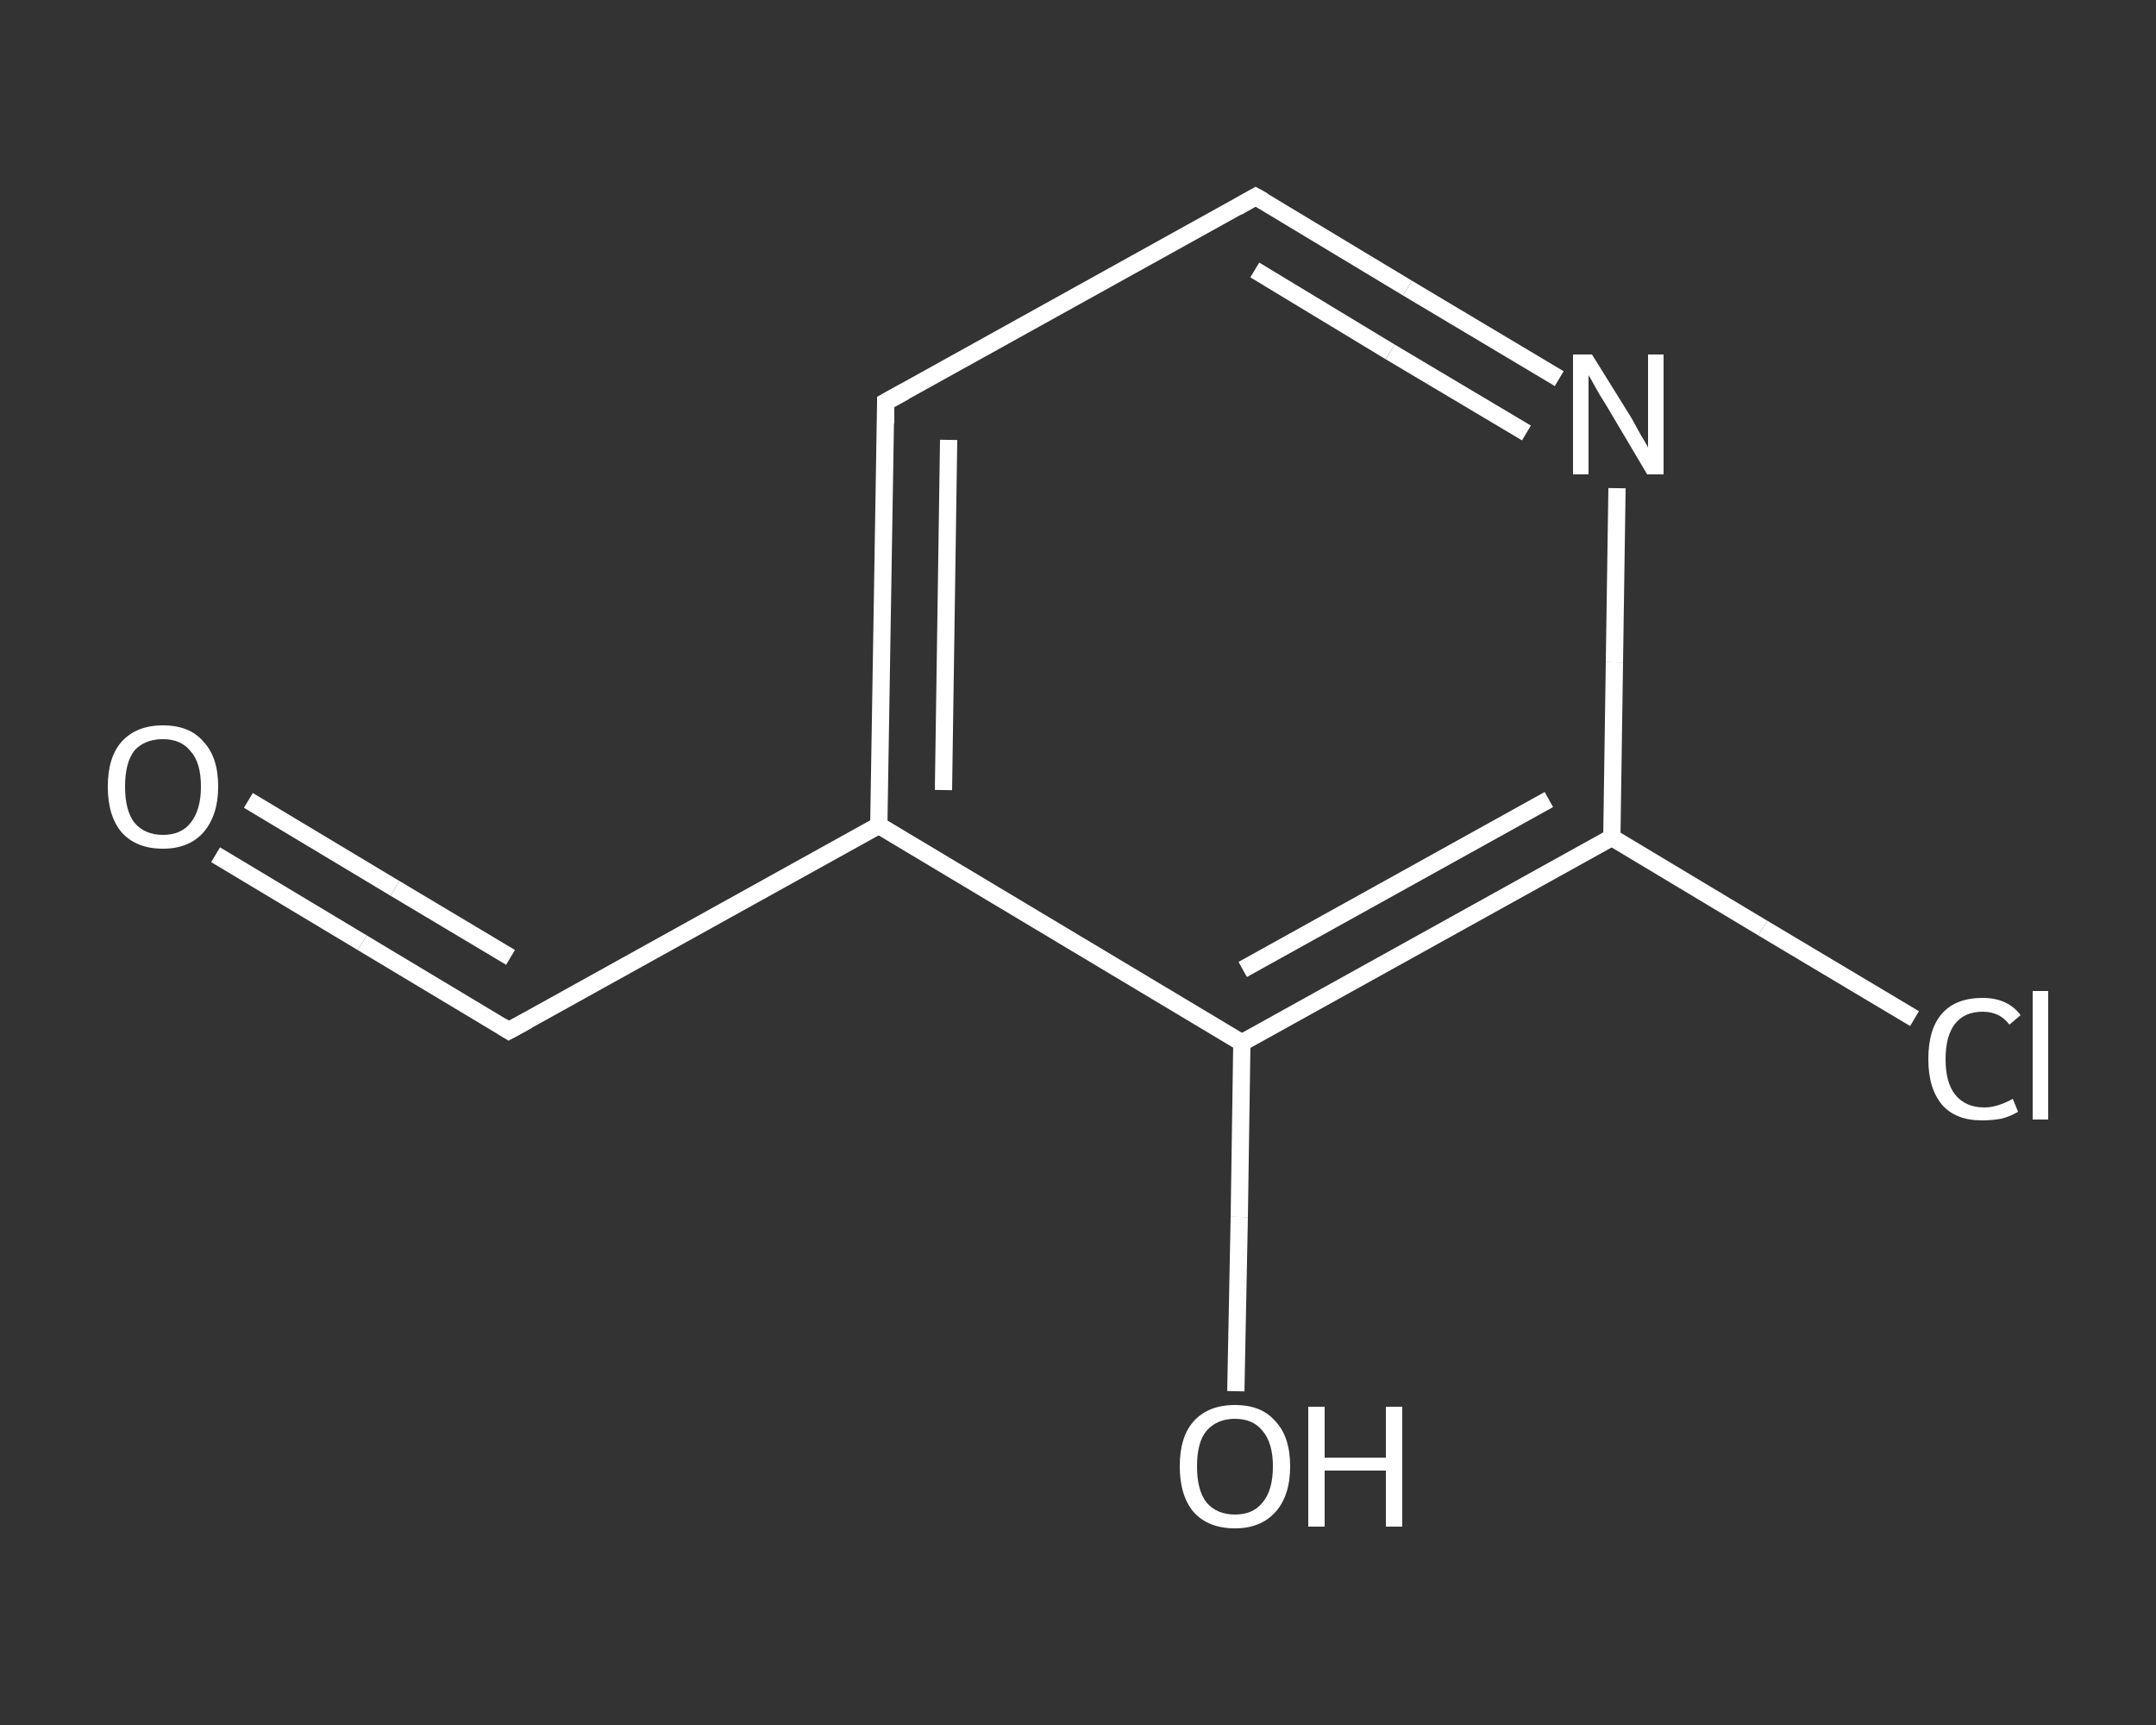 <?xml version='1.0' encoding='iso-8859-1'?>
<svg version='1.1' baseProfile='full'
              xmlns='http://www.w3.org/2000/svg'
                      xmlns:rdkit='http://www.rdkit.org/xml'
                      xmlns:xlink='http://www.w3.org/1999/xlink'
                  xml:space='preserve'
width='250px' height='200px' viewBox='0 0 250 200'>
<rect x="0" y="0" width="250" height="200" fill="#333333" stroke="none"/>
<!-- END OF HEADER -->
<rect style='opacity:1.0;fill:transparent;stroke:none' width='250.0' height='200.0' x='0.0' y='0.0'> </rect>
<path class='bond-0 atom-0 atom-1' d='M 25.0,99.1 L 42.0,109.3' style='fill:none;fill-rule:evenodd;stroke:#FFFFFF;stroke-width:2.0px;stroke-linecap:butt;stroke-linejoin:miter;stroke-opacity:1' />
<path class='bond-0 atom-0 atom-1' d='M 42.0,109.3 L 59.0,119.5' style='fill:none;fill-rule:evenodd;stroke:#FFFFFF;stroke-width:2.0px;stroke-linecap:butt;stroke-linejoin:miter;stroke-opacity:1' />
<path class='bond-0 atom-0 atom-1' d='M 28.8,92.8 L 45.8,103.0' style='fill:none;fill-rule:evenodd;stroke:#FFFFFF;stroke-width:2.0px;stroke-linecap:butt;stroke-linejoin:miter;stroke-opacity:1' />
<path class='bond-0 atom-0 atom-1' d='M 45.8,103.0 L 59.2,111.0' style='fill:none;fill-rule:evenodd;stroke:#FFFFFF;stroke-width:2.0px;stroke-linecap:butt;stroke-linejoin:miter;stroke-opacity:1' />
<path class='bond-1 atom-1 atom-2' d='M 59.0,119.5 L 101.9,95.7' style='fill:none;fill-rule:evenodd;stroke:#FFFFFF;stroke-width:2.0px;stroke-linecap:butt;stroke-linejoin:miter;stroke-opacity:1' />
<path class='bond-2 atom-2 atom-3' d='M 101.9,95.7 L 102.7,46.6' style='fill:none;fill-rule:evenodd;stroke:#FFFFFF;stroke-width:2.0px;stroke-linecap:butt;stroke-linejoin:miter;stroke-opacity:1' />
<path class='bond-2 atom-2 atom-3' d='M 109.4,91.6 L 110.0,51.0' style='fill:none;fill-rule:evenodd;stroke:#FFFFFF;stroke-width:2.0px;stroke-linecap:butt;stroke-linejoin:miter;stroke-opacity:1' />
<path class='bond-3 atom-3 atom-4' d='M 102.7,46.6 L 145.6,22.8' style='fill:none;fill-rule:evenodd;stroke:#FFFFFF;stroke-width:2.0px;stroke-linecap:butt;stroke-linejoin:miter;stroke-opacity:1' />
<path class='bond-4 atom-4 atom-5' d='M 145.6,22.8 L 163.2,33.4' style='fill:none;fill-rule:evenodd;stroke:#FFFFFF;stroke-width:2.0px;stroke-linecap:butt;stroke-linejoin:miter;stroke-opacity:1' />
<path class='bond-4 atom-4 atom-5' d='M 163.2,33.4 L 180.8,43.9' style='fill:none;fill-rule:evenodd;stroke:#FFFFFF;stroke-width:2.0px;stroke-linecap:butt;stroke-linejoin:miter;stroke-opacity:1' />
<path class='bond-4 atom-4 atom-5' d='M 145.5,31.3 L 161.2,40.8' style='fill:none;fill-rule:evenodd;stroke:#FFFFFF;stroke-width:2.0px;stroke-linecap:butt;stroke-linejoin:miter;stroke-opacity:1' />
<path class='bond-4 atom-4 atom-5' d='M 161.2,40.8 L 177.0,50.2' style='fill:none;fill-rule:evenodd;stroke:#FFFFFF;stroke-width:2.0px;stroke-linecap:butt;stroke-linejoin:miter;stroke-opacity:1' />
<path class='bond-5 atom-5 atom-6' d='M 187.5,56.6 L 187.2,76.8' style='fill:none;fill-rule:evenodd;stroke:#FFFFFF;stroke-width:2.0px;stroke-linecap:butt;stroke-linejoin:miter;stroke-opacity:1' />
<path class='bond-5 atom-5 atom-6' d='M 187.2,76.8 L 186.9,97.1' style='fill:none;fill-rule:evenodd;stroke:#FFFFFF;stroke-width:2.0px;stroke-linecap:butt;stroke-linejoin:miter;stroke-opacity:1' />
<path class='bond-6 atom-6 atom-7' d='M 186.9,97.1 L 204.4,107.6' style='fill:none;fill-rule:evenodd;stroke:#FFFFFF;stroke-width:2.0px;stroke-linecap:butt;stroke-linejoin:miter;stroke-opacity:1' />
<path class='bond-6 atom-6 atom-7' d='M 204.4,107.6 L 222.0,118.1' style='fill:none;fill-rule:evenodd;stroke:#FFFFFF;stroke-width:2.0px;stroke-linecap:butt;stroke-linejoin:miter;stroke-opacity:1' />
<path class='bond-7 atom-6 atom-8' d='M 186.9,97.1 L 144.0,120.9' style='fill:none;fill-rule:evenodd;stroke:#FFFFFF;stroke-width:2.0px;stroke-linecap:butt;stroke-linejoin:miter;stroke-opacity:1' />
<path class='bond-7 atom-6 atom-8' d='M 179.6,92.7 L 144.1,112.4' style='fill:none;fill-rule:evenodd;stroke:#FFFFFF;stroke-width:2.0px;stroke-linecap:butt;stroke-linejoin:miter;stroke-opacity:1' />
<path class='bond-8 atom-8 atom-9' d='M 144.0,120.9 L 143.7,141.1' style='fill:none;fill-rule:evenodd;stroke:#FFFFFF;stroke-width:2.0px;stroke-linecap:butt;stroke-linejoin:miter;stroke-opacity:1' />
<path class='bond-8 atom-8 atom-9' d='M 143.7,141.1 L 143.3,161.3' style='fill:none;fill-rule:evenodd;stroke:#FFFFFF;stroke-width:2.0px;stroke-linecap:butt;stroke-linejoin:miter;stroke-opacity:1' />
<path class='bond-9 atom-8 atom-2' d='M 144.0,120.9 L 101.9,95.7' style='fill:none;fill-rule:evenodd;stroke:#FFFFFF;stroke-width:2.0px;stroke-linecap:butt;stroke-linejoin:miter;stroke-opacity:1' />
<path d='M 58.2,119.0 L 59.0,119.5 L 61.2,118.3' style='fill:none;stroke:#FFFFFF;stroke-width:2.0px;stroke-linecap:butt;stroke-linejoin:miter;stroke-opacity:1;' />
<path d='M 102.7,49.1 L 102.7,46.6 L 104.9,45.4' style='fill:none;stroke:#FFFFFF;stroke-width:2.0px;stroke-linecap:butt;stroke-linejoin:miter;stroke-opacity:1;' />
<path d='M 143.5,24.0 L 145.6,22.8 L 146.5,23.3' style='fill:none;stroke:#FFFFFF;stroke-width:2.0px;stroke-linecap:butt;stroke-linejoin:miter;stroke-opacity:1;' />
<path class='atom-0' d='M 12.5 91.2
Q 12.5 87.8, 14.1 86.0
Q 15.8 84.1, 18.9 84.1
Q 22.0 84.1, 23.6 86.0
Q 25.3 87.8, 25.3 91.2
Q 25.3 94.5, 23.6 96.5
Q 21.9 98.4, 18.9 98.4
Q 15.8 98.4, 14.1 96.5
Q 12.5 94.6, 12.5 91.2
M 18.9 96.8
Q 21.0 96.8, 22.1 95.4
Q 23.3 93.9, 23.3 91.2
Q 23.3 88.4, 22.1 87.1
Q 21.0 85.7, 18.9 85.7
Q 16.8 85.7, 15.6 87.0
Q 14.5 88.4, 14.5 91.2
Q 14.5 94.0, 15.6 95.4
Q 16.8 96.8, 18.9 96.8
' fill='#FFFFFF'/>
<path class='atom-5' d='M 184.6 41.1
L 189.2 48.5
Q 189.6 49.2, 190.3 50.5
Q 191.1 51.8, 191.1 51.9
L 191.1 41.1
L 192.9 41.1
L 192.9 55.0
L 191.0 55.0
L 186.2 46.9
Q 185.6 46.0, 185.0 44.9
Q 184.4 43.8, 184.2 43.5
L 184.2 55.0
L 182.4 55.0
L 182.4 41.1
L 184.6 41.1
' fill='#FFFFFF'/>
<path class='atom-7' d='M 223.6 122.8
Q 223.6 119.3, 225.2 117.5
Q 226.8 115.7, 229.9 115.7
Q 232.8 115.7, 234.3 117.7
L 233.0 118.8
Q 231.9 117.3, 229.9 117.3
Q 227.8 117.3, 226.7 118.7
Q 225.6 120.1, 225.6 122.8
Q 225.6 125.5, 226.7 126.9
Q 227.9 128.4, 230.1 128.4
Q 231.6 128.4, 233.4 127.4
L 234.0 128.9
Q 233.2 129.4, 232.1 129.7
Q 231.0 129.9, 229.8 129.9
Q 226.8 129.9, 225.2 128.1
Q 223.6 126.2, 223.6 122.8
' fill='#FFFFFF'/>
<path class='atom-7' d='M 235.7 114.9
L 237.5 114.9
L 237.5 129.8
L 235.7 129.8
L 235.7 114.9
' fill='#FFFFFF'/>
<path class='atom-9' d='M 136.8 170.0
Q 136.8 166.6, 138.4 164.8
Q 140.1 162.9, 143.2 162.9
Q 146.3 162.9, 147.9 164.8
Q 149.6 166.6, 149.6 170.0
Q 149.6 173.4, 147.9 175.3
Q 146.2 177.2, 143.2 177.2
Q 140.1 177.2, 138.4 175.3
Q 136.8 173.4, 136.8 170.0
M 143.2 175.6
Q 145.3 175.6, 146.4 174.2
Q 147.6 172.8, 147.6 170.0
Q 147.6 167.3, 146.4 165.9
Q 145.3 164.5, 143.2 164.5
Q 141.1 164.5, 139.9 165.9
Q 138.8 167.2, 138.8 170.0
Q 138.8 172.8, 139.9 174.2
Q 141.1 175.6, 143.2 175.6
' fill='#FFFFFF'/>
<path class='atom-9' d='M 151.7 163.1
L 153.6 163.1
L 153.6 169.0
L 160.7 169.0
L 160.7 163.1
L 162.6 163.1
L 162.6 177.0
L 160.7 177.0
L 160.7 170.5
L 153.6 170.5
L 153.6 177.0
L 151.7 177.0
L 151.7 163.1
' fill='#FFFFFF'/>
</svg>
